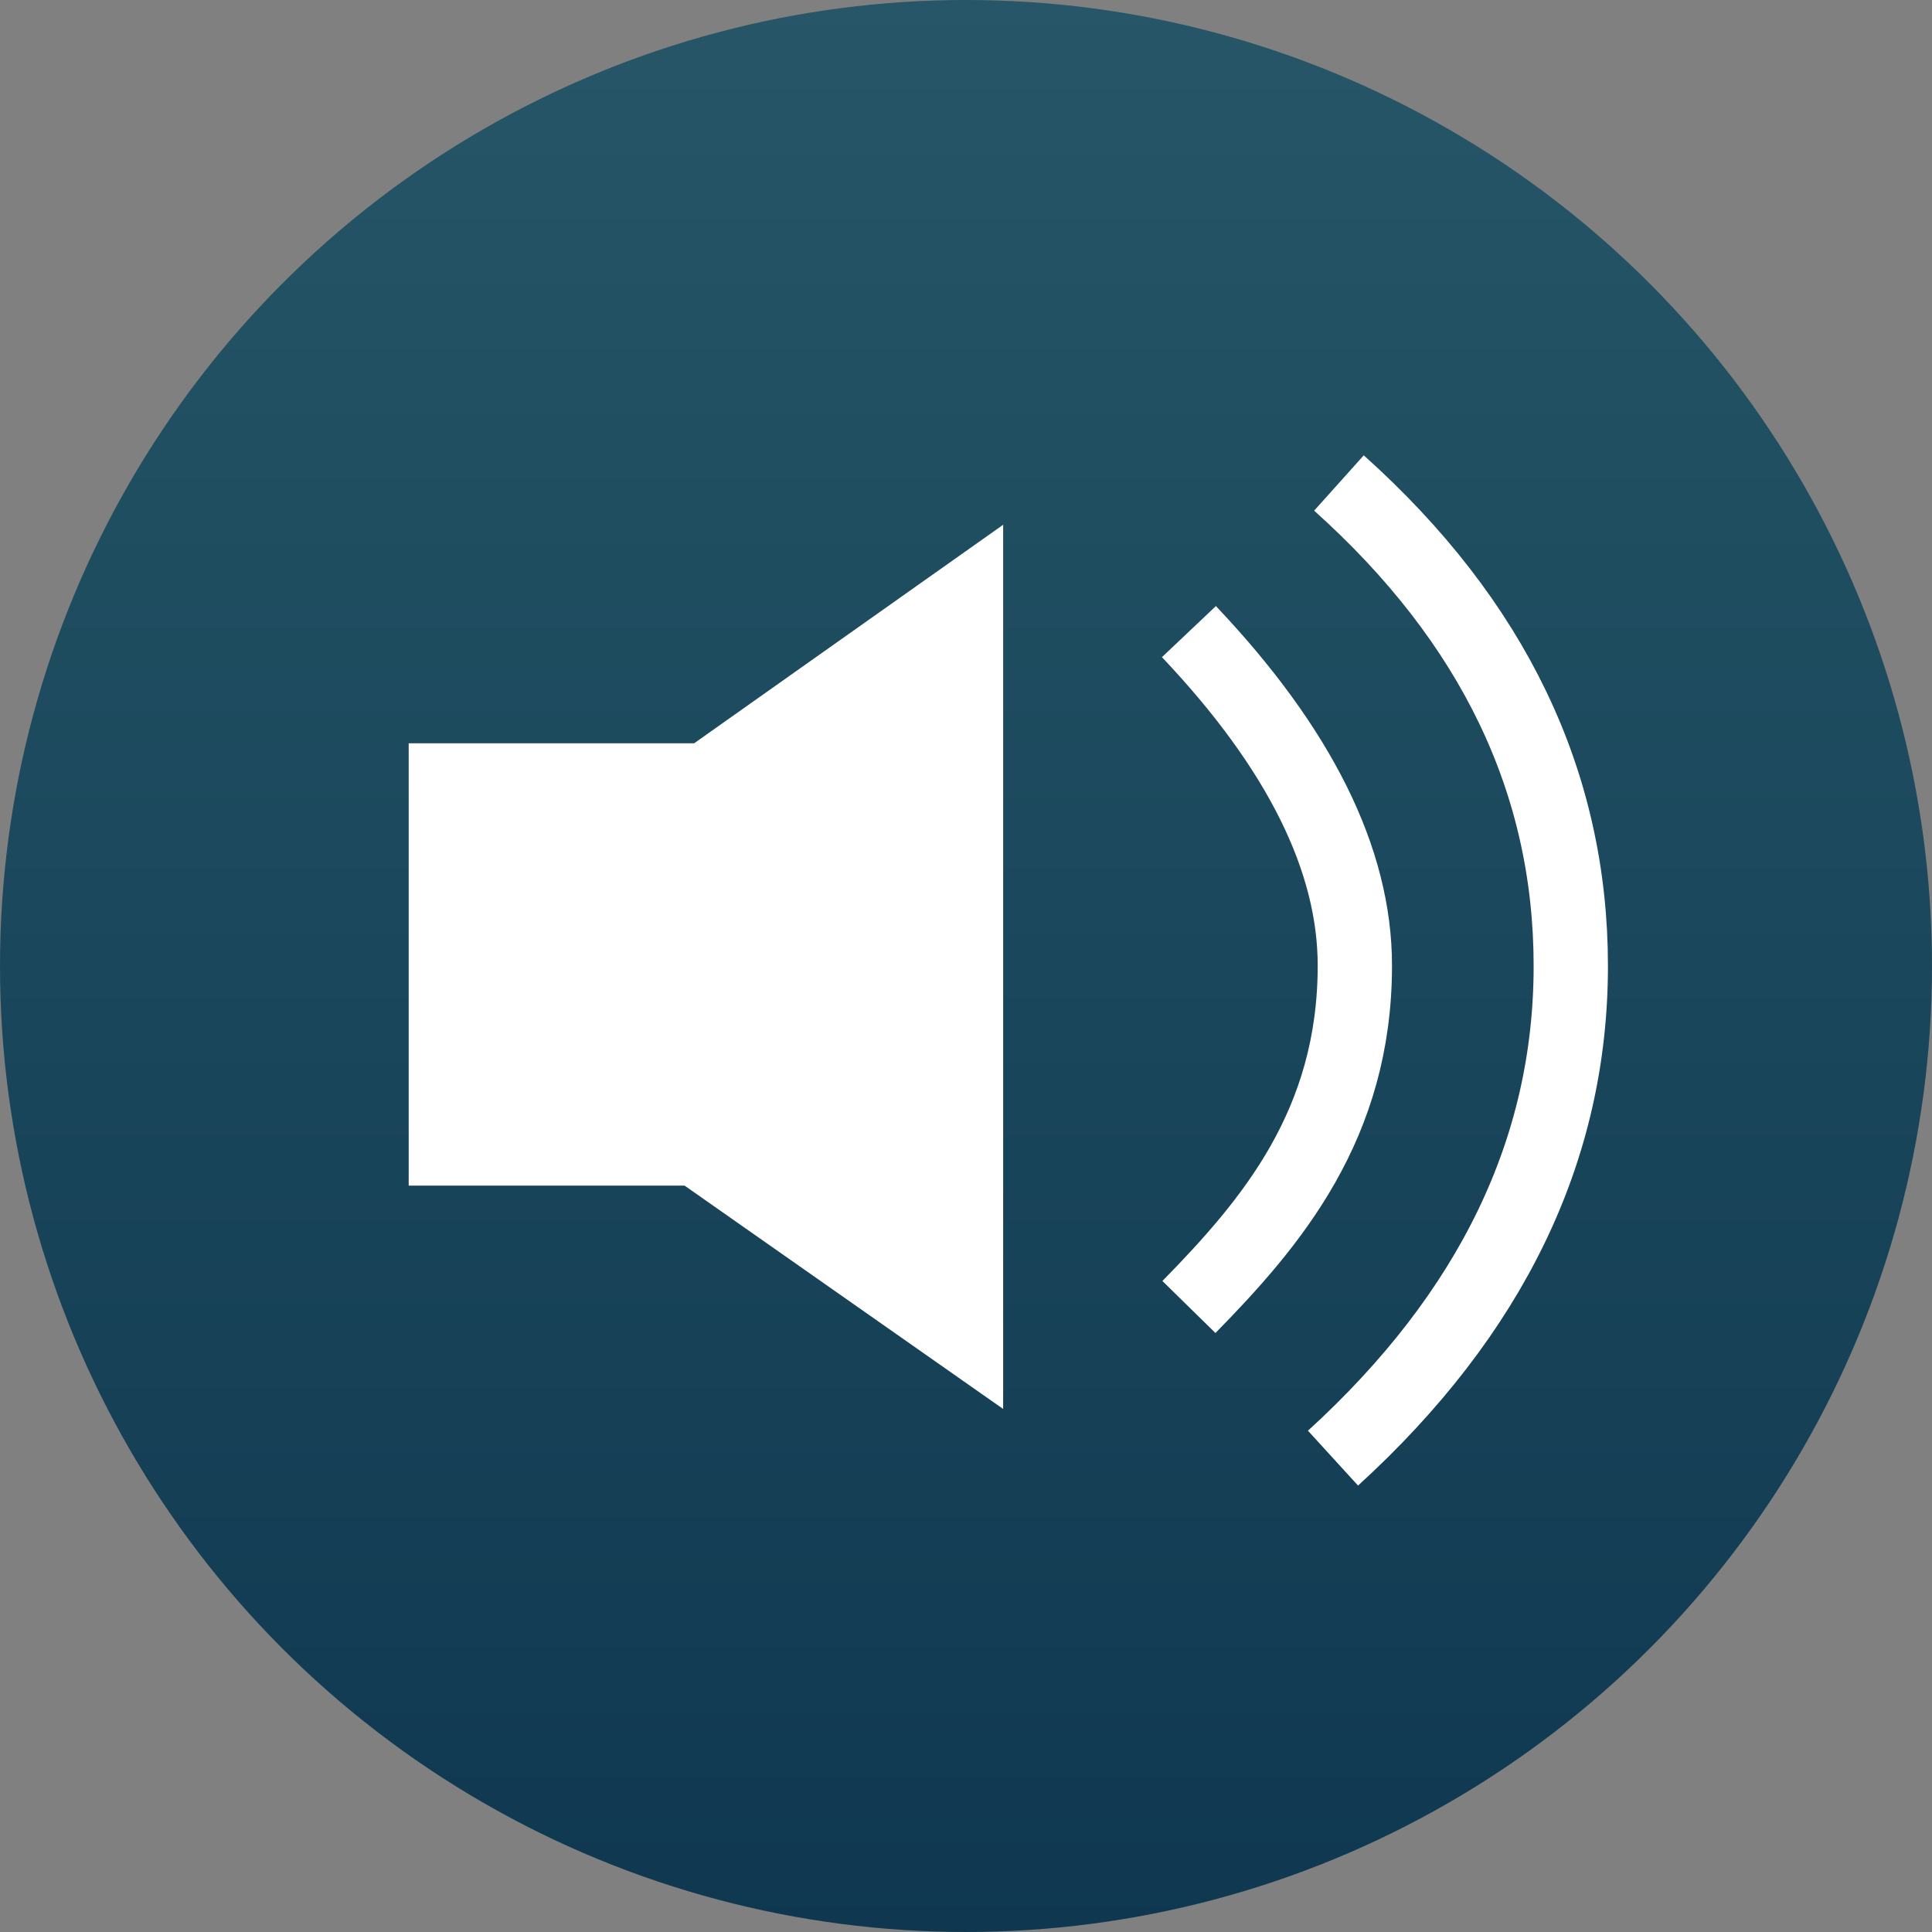 <?xml version="1.0" encoding="UTF-8"?>
<svg width="22px" height="22px" viewBox="0 0 26 26" version="1.1" xmlns="http://www.w3.org/2000/svg" xmlns:xlink="http://www.w3.org/1999/xlink">
  <rect x="0" y="0" width="26" height="26" fill="#808080" stroke="none"/>
  <defs>
    <linearGradient id="grad3" x1="0%" y1="0%" x2="0%" y2="100%">
      <stop offset="0%" style="stop-color:rgb(38,86,103);stop-opacity:1" />
      <stop offset="100%" style="stop-color:rgb(15,56,80);stop-opacity:1" />
    </linearGradient>
    <linearGradient id="grad1" x1="0%" y1="0%" x2="0%" y2="100%">
      <stop offset="0%" style="stop-color:rgb(231,240,244);stop-opacity:1" />
      <stop offset="100%" style="stop-color:rgb(203,225,234);stop-opacity:1" />
    </linearGradient>
  </defs>
    <g class="Audio" stroke="none" stroke-width="1" fill="none" fill-rule="evenodd">
        <g class="Icon/AudioPron">
            <g class="Audio">
                <circle class="outline Oval" fill="url(#grad3) #265667" cx="13" cy="13" r="13"></circle>
                <polygon class="logo Path-2" stroke="#FFFFFF" fill="#FFFFFF" points="6 10.503 6 15.456 9.371 15.456 13 18 13 8.028 9.5 10.503"></polygon>
                <path class="logo2 Path-3" d="M16,8.5 C17.489,10.072 18.233,11.57 18.233,12.994 C18.233,15.129 17.117,16.45 16,17.589" stroke="#FFFFFF"></path>
                <path class="logo2 Path-4" d="M18.019,6.5 C20.099,8.365 21.139,10.532 21.139,13 C21.139,15.468 20.072,17.676 17.939,19.623" stroke="#FFFFFF"></path>
            </g>
        </g>
    </g>
</svg>